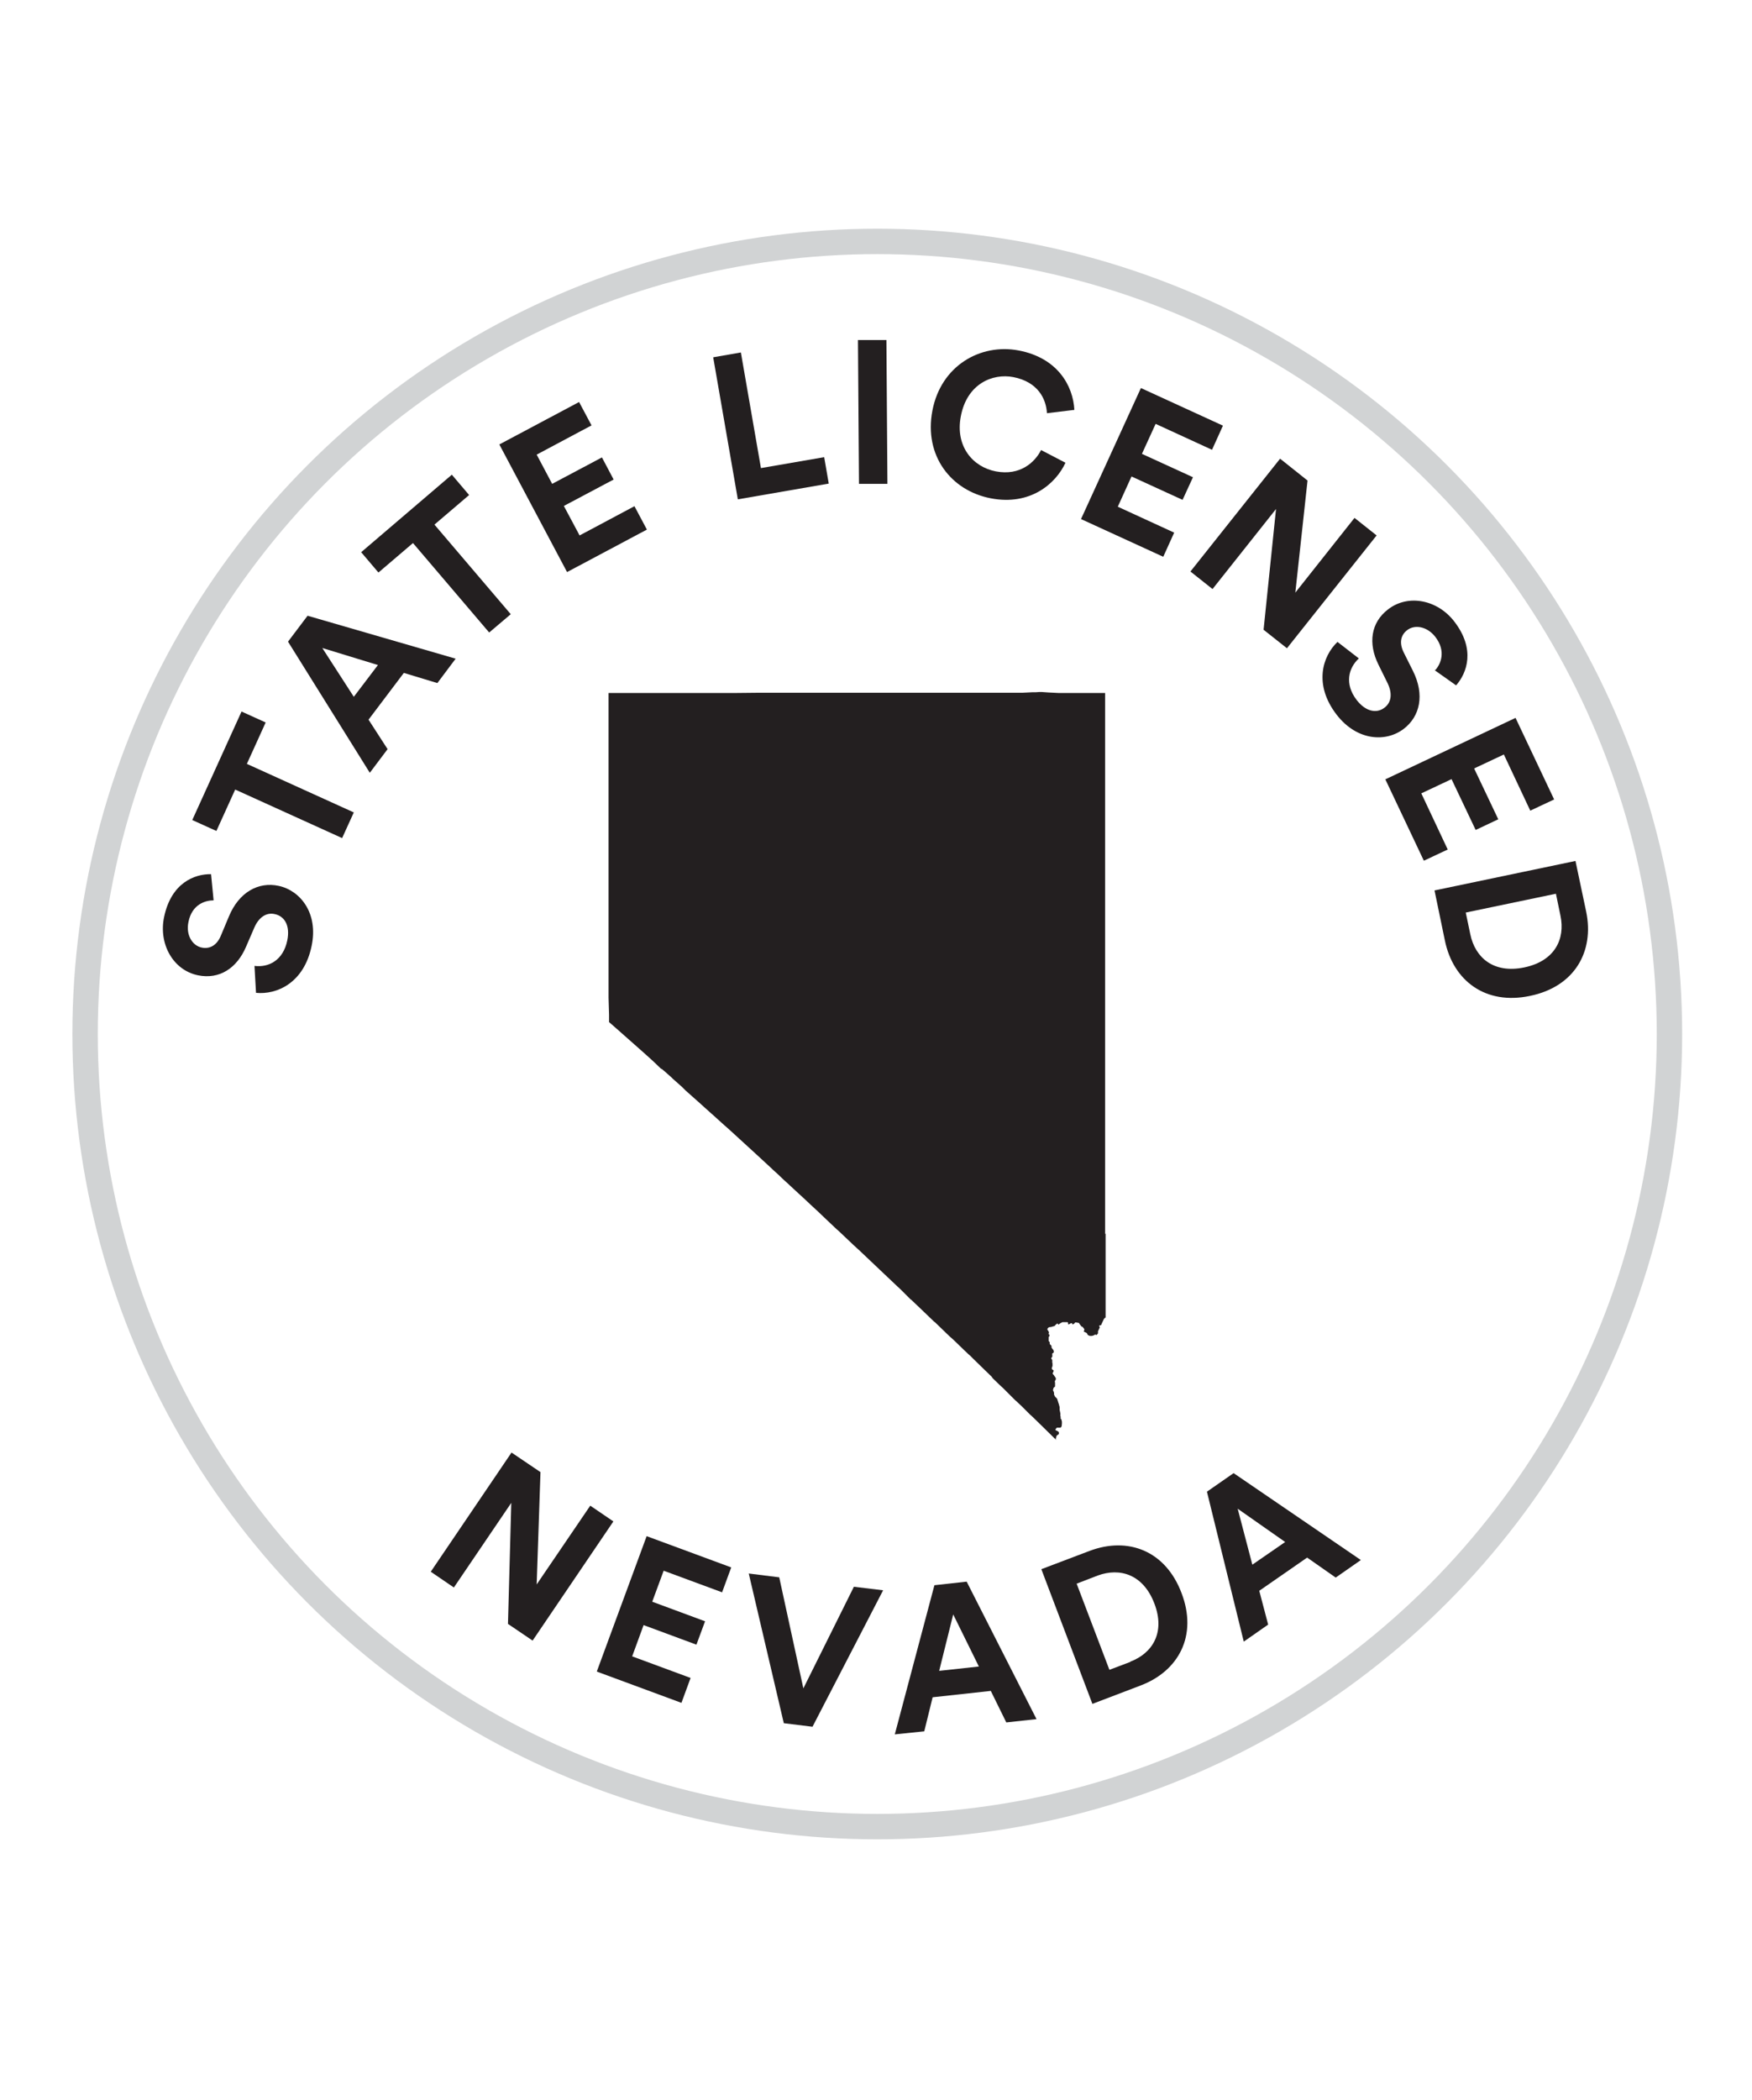 <svg viewBox="0 0 68.98 82.65" xmlns="http://www.w3.org/2000/svg"><circle cx="34.54" cy="40.69" fill="none" r="31.19" stroke="#d1d3d4" stroke-miterlimit="10"/><g fill="#231f20"><path d="m20 63.91.13-4.77-2.26 3.33-.91-.62 3.18-4.69 1.14.77-.15 4.42 2.11-3.1.91.62-3.18 4.69-.96-.65z"/><path d="m23.5 65.77 1.96-5.32 3.33 1.23-.36.98-2.3-.85-.45 1.22 2.08.77-.34.92-2.08-.77-.45 1.23 2.3.85-.36.98-3.33-1.23z"/><path d="m33.61 62.44 1.16.14-2.78 5.37-1.13-.14-1.38-5.89 1.2.15.95 4.37 1.99-4z"/><path d="m39.01 66.54-2.29.25-.33 1.34-1.16.12 1.56-5.87 1.27-.14 2.75 5.41-1.19.13zm-2.03-.79 1.56-.17-1.01-2.05-.55 2.21z"/><path d="m43.01 67.05-2.01-5.3 1.9-.72c1.51-.57 2.99-.01 3.62 1.66.64 1.67-.11 3.07-1.62 3.64zm1.49-1.66c.87-.33 1.39-1.14.95-2.29s-1.36-1.42-2.23-1.1l-.83.32 1.29 3.39.82-.31z"/><path d="m51.47 61.29-1.89 1.31.35 1.33-.96.67-1.45-5.9 1.05-.73 5.01 3.42-.99.69-1.13-.79zm-2.16.28 1.29-.89-1.87-1.31.58 2.21z"/><path d="m8.41 35.43c-.32 0-.85.15-.99.85-.11.52.16.94.53 1.01.3.06.59-.08.75-.48l.31-.74c.4-.97 1.17-1.38 1.96-1.21.85.18 1.57 1.07 1.3 2.36-.3 1.47-1.38 1.93-2.19 1.85l-.06-1.06c.56.07 1.13-.22 1.29-1 .12-.58-.1-.96-.5-1.04-.32-.07-.62.12-.8.54l-.32.74c-.36.85-1.05 1.3-1.89 1.13-.99-.2-1.56-1.24-1.34-2.29.28-1.35 1.2-1.7 1.85-1.69z"/><path d="m9.72 30.06 4.21 1.91-.46 1.01-4.21-1.91-.74 1.63-.95-.43 1.94-4.27.95.43z"/><path d="m15.9 26.48-1.39 1.84.75 1.16-.7.93-3.22-5.16.77-1.02 5.83 1.69-.72.96zm-1.97.94.95-1.25-2.19-.67z"/><path d="m17.11 20.65 3 3.52-.85.72-3-3.52-1.36 1.16-.68-.8 3.57-3.05.68.8-1.36 1.16z"/><path d="m22.32 22.5-2.66-5.01 3.14-1.67.49.92-2.16 1.15.61 1.15 1.96-1.04.46.87-1.96 1.04.62 1.16 2.16-1.15.49.92-3.14 1.67z"/><path d="m29.05 19.65-.97-5.59 1.09-.19.79 4.55 2.49-.43.18 1.04z"/><path d="m33.82 19.05-.04-5.67h1.12s.04 5.66.04 5.66h-1.12z"/><path d="m36.71 16.16c.34-1.78 1.9-2.65 3.39-2.37 1.54.29 2.15 1.39 2.2 2.34l-1.08.13c-.03-.56-.35-1.23-1.32-1.42-.83-.16-1.83.27-2.07 1.54-.23 1.19.48 2 1.38 2.17.95.18 1.53-.35 1.78-.84l.96.5c-.38.82-1.38 1.7-2.94 1.4s-2.64-1.67-2.3-3.45z"/><path d="m42.56 20.43 2.36-5.16 3.23 1.48-.43.95-2.22-1.02-.54 1.18 2.01.92-.41.89-2.01-.92-.54 1.19 2.22 1.02-.43.95-3.23-1.48z"/><path d="m49.75 24.78.49-4.75-2.5 3.15-.87-.69 3.53-4.44 1.08.86-.48 4.41 2.33-2.94.87.69-3.53 4.44-.91-.72z"/><path d="m56.51 26.37c.21-.23.44-.74 0-1.31-.33-.42-.82-.49-1.11-.26-.25.19-.32.5-.13.88l.36.72c.47.94.28 1.79-.36 2.28-.69.53-1.83.49-2.64-.55-.92-1.19-.56-2.31.03-2.87l.84.65c-.41.38-.57 1-.09 1.63.36.47.8.55 1.11.3.26-.2.31-.55.11-.96l-.36-.73c-.41-.83-.3-1.65.38-2.17.8-.62 1.96-.37 2.61.48.84 1.09.5 2.02.07 2.51l-.85-.6z"/><path d="m54.54 30.67 5.13-2.42 1.52 3.21-.94.44-1.04-2.21-1.17.55.95 2-.89.42-.95-2-1.19.56 1.04 2.21-.94.44-1.52-3.21z"/><path d="m56.48 35.04 5.55-1.16.42 1.99c.33 1.58-.46 2.96-2.21 3.32-1.75.37-3.02-.59-3.35-2.17zm1.41 1.73c.19.91.91 1.55 2.12 1.3s1.62-1.12 1.43-2.03l-.18-.87-3.55.74z"/><path d="m43.53 48.54v.18s0 .47 0 .47v.77s0 .13 0 .13v.02s0 .5 0 .5v.11s0 .12 0 .12v.21s0 .27 0 .27v.04s0 .11 0 .11v.08s0 .07 0 .07v.02s0 .21 0 .21l-.04.02-.03.04-.07.15-.04.09h-.01s-.03 0-.03 0l-.03.02s0 .03 0 .03.02.02.02.02v.02s0 0 0 0l-.07.15v.03s0 .03 0 .03v.02s-.04.05-.04.05h-.01s0 .02 0 .02l-.04-.02h-.03s-.05.03-.05.03l-.07.02h-.06s-.02 0-.02 0l-.05-.02-.03-.02h-.01s-.01-.04-.01-.04l-.03-.04-.11-.05s0-.02 0-.02.02-.03.02-.03 0-.05 0-.05l-.07-.09h-.03s-.08-.1-.08-.1l-.03-.05-.11-.02h-.02s-.02 0-.02 0l-.03.04-.06.04s-.02-.02-.02-.02l-.02-.03h-.02s-.02 0-.02 0l-.06.04h-.03s-.02 0-.02 0 0-.01 0-.01 0-.02 0-.02v-.02s0-.01 0-.01-.02-.02-.02-.02h-.11s-.09 0-.09 0l-.08.04-.04.03-.03.02h-.02s-.02-.04-.02-.04h-.01s-.09.07-.09.07v.02s-.02.01-.02.01l-.14.04h-.02s-.06.01-.06.01l-.04.03-.02.03s0 .04 0 .04.04.05.04.05l.02.05v.02s-.01.02-.01.02v.02s0 .02 0 .02h.02s.01.03.01.03 0 .04 0 .04l-.03.03s0 .03 0 .03v.09s0 .04 0 .04l.04.05v.02s0 .05 0 .05.04.04.04.04l.03.03v.06s.02.04.02.04l.06.07v.02s.01.02.01.02 0 .02 0 .02v.02s-.01.02-.01.02l-.05.03v.03s0 .02 0 .02v.04s.01.01.01.01l-.03.06-.02.02v.02s.04.06.04.06v.09s.01.05.01.05v.09s-.03.09-.03.09.01.04.01.04l.02.02.04.02v.02s0 .03 0 .03l-.03.05v.05s.04.04.04.04l.06.09.02.03v.05s-.02.04-.02.04l-.02.03s.01.07.01.07v.07s0 .03 0 .03 0 .02 0 .02v.02s-.02.02-.02.02l-.04.03v.02s-.02.05-.02.05v.04s.02.03.02.03l.02.06v.07s.01.02.01.02l.03.06.08.08.05.16.02.06.03.11v.11s.03.14.03.14v.1s.01.03.01.03v.08s.03.02.03.02v.02s.02.07.02.07v.08s-.01.1-.01.1l-.02.04-.03.02h-.04s-.07 0-.07 0h-.03s-.05.06-.05.06v.02s0 .02 0 .02l.07.03.03.02.03.03v.03s0 .02 0 .02v.02s-.08.06-.08.06l-.02.03v.04s-.02.03-.02.03v.05s.02.03.02.03l-.56-.55s-.4-.39-.4-.39-.06-.05-.06-.05l-.33-.33-.18-.17-.02-.02-.08-.07-.07-.07s-.04-.04-.04-.04-.36-.36-.36-.36l-.11-.1-.29-.28s-.03-.04-.03-.04-.02-.03-.02-.03l-.29-.28-.41-.4s-.07-.07-.07-.07-.07-.07-.07-.07l-.07-.06-.2-.19-.34-.33-.13-.12-.07-.06-.59-.57h-.01s-.51-.49-.51-.49l-.41-.39h-.01s-.35-.35-.35-.35l-.04-.04-.14-.13-1.51-1.43-.22-.2-.21-.2-.37-.35-.07-.06-.36-.34-.41-.39s-.13-.12-.13-.12l-.13-.12-.33-.31-.1-.09-.4-.37-.14-.13-.09-.08-.23-.22-.21-.19s-.04-.04-.04-.04l-.65-.6-.82-.75-.23-.21-.16-.14-.31-.28-.11-.1-.08-.07-.29-.26-.21-.19-.09-.08-.17-.15-.1-.09-.17-.15-.05-.05-.09-.09-.36-.32-.05-.05-.09-.08-.18-.16-.12-.1h-.02s-.25-.24-.25-.24-.14-.13-.14-.13-.3-.27-.3-.27l-1.04-.92-.32-.28v-.29s-.02-.67-.02-.67 0-.28 0-.28v-.09s0 0 0 0 0-.07 0-.07v-.19s0-.3 0-.3v-.4s0-.78 0-.78v-.25s0 0 0 0v-.3s0-.45 0-.45v-.5s0-.02 0-.02v-.06s0-.15 0-.15v-.59s0 0 0 0v-.25s0 0 0 0v-.77s0-.96 0-.96v-.13s0-.5 0-.5 0-.03 0-.03v-1.36s0-1.38 0-1.38v-.52s0-.03 0-.03v-.55s0-.55 0-.55v-.53s.04 0 .04 0h.36s.01 0 .01 0h.08s.19 0 .19 0h.21s.92 0 .92 0h.28s.36 0 .36 0h.06s.08 0 .08 0h.68s.68 0 .68 0h.06s0 0 0 0h.26s.31 0 .31 0h.33s1-.01 1-.01h1.06s.81 0 .81 0 .59 0 .59 0h.13s.61 0 .61 0h.06s.42 0 .42 0h.04s.02 0 .02 0h.03s.05 0 .05 0h.03s.03 0 .03 0h.13s1.13 0 1.13 0 .13 0 .13 0h.02s.19 0 .19 0h.05s.03 0 .03 0 .05 0 .05 0 .06 0 .06 0h.31s.12 0 .12 0h.56s.01 0 .01 0h.4s0 0 0 0h.03s0 0 0 0h.04s0 0 0 0h.02s0 0 0 0h.08s.33 0 .33 0h.03s.03 0 .03 0h.8s.13 0 .13 0h.9s.2 0 .2 0h.01s.72 0 .72 0l.39-.02h.13s.15-.01.15-.01h.08s.28.02.28.02l.4.02h.33s0 0 0 0h.1s.61 0 .61 0h.57s0 0 0 0h.15s0 0 0 0h.04s0 0 0 0h.02s0 .48 0 .48v.15s0 0 0 0v.43s0 .57 0 .57v.04s0 .51 0 .51v.04s0 1.19 0 1.19v.04s0 .01 0 .01v.91s0 .99 0 .99v.05s0 0 0 0v.14s0 .95 0 .95v.05s0 0 0 0v.28s0 .02 0 .02v.11s0 .72 0 .72v.55s0 .03 0 .03v.29s0 .14 0 .14v.39s0 .36 0 .36v.12s0 .15 0 .15v.93s0 .18 0 .18v2.1s0 .54 0 .54 0 .02 0 .02v.53s0 .09 0 .09v.66s0 .11 0 .11v.02s0 .18 0 .18v.4s0 0 0 0v.59s0 .06 0 .06v.42s0 .62 0 .62v.49s0 .12 0 .12v.12s0 .06 0 .06v.18s0 .04 0 .04v.04s0 0 0 0 0 .59 0 .59v.05s0 .31 0 .31 0 .06 0 .06v.04s0 .25 0 .25v.06s0 .2 0 .2 0 .32 0 .32 0 .04 0 .04 0 .21 0 .21v.25s0 .1 0 .1v.05s0 .13 0 .13v.05s0 .01 0 .01v.36z"/></g></svg>